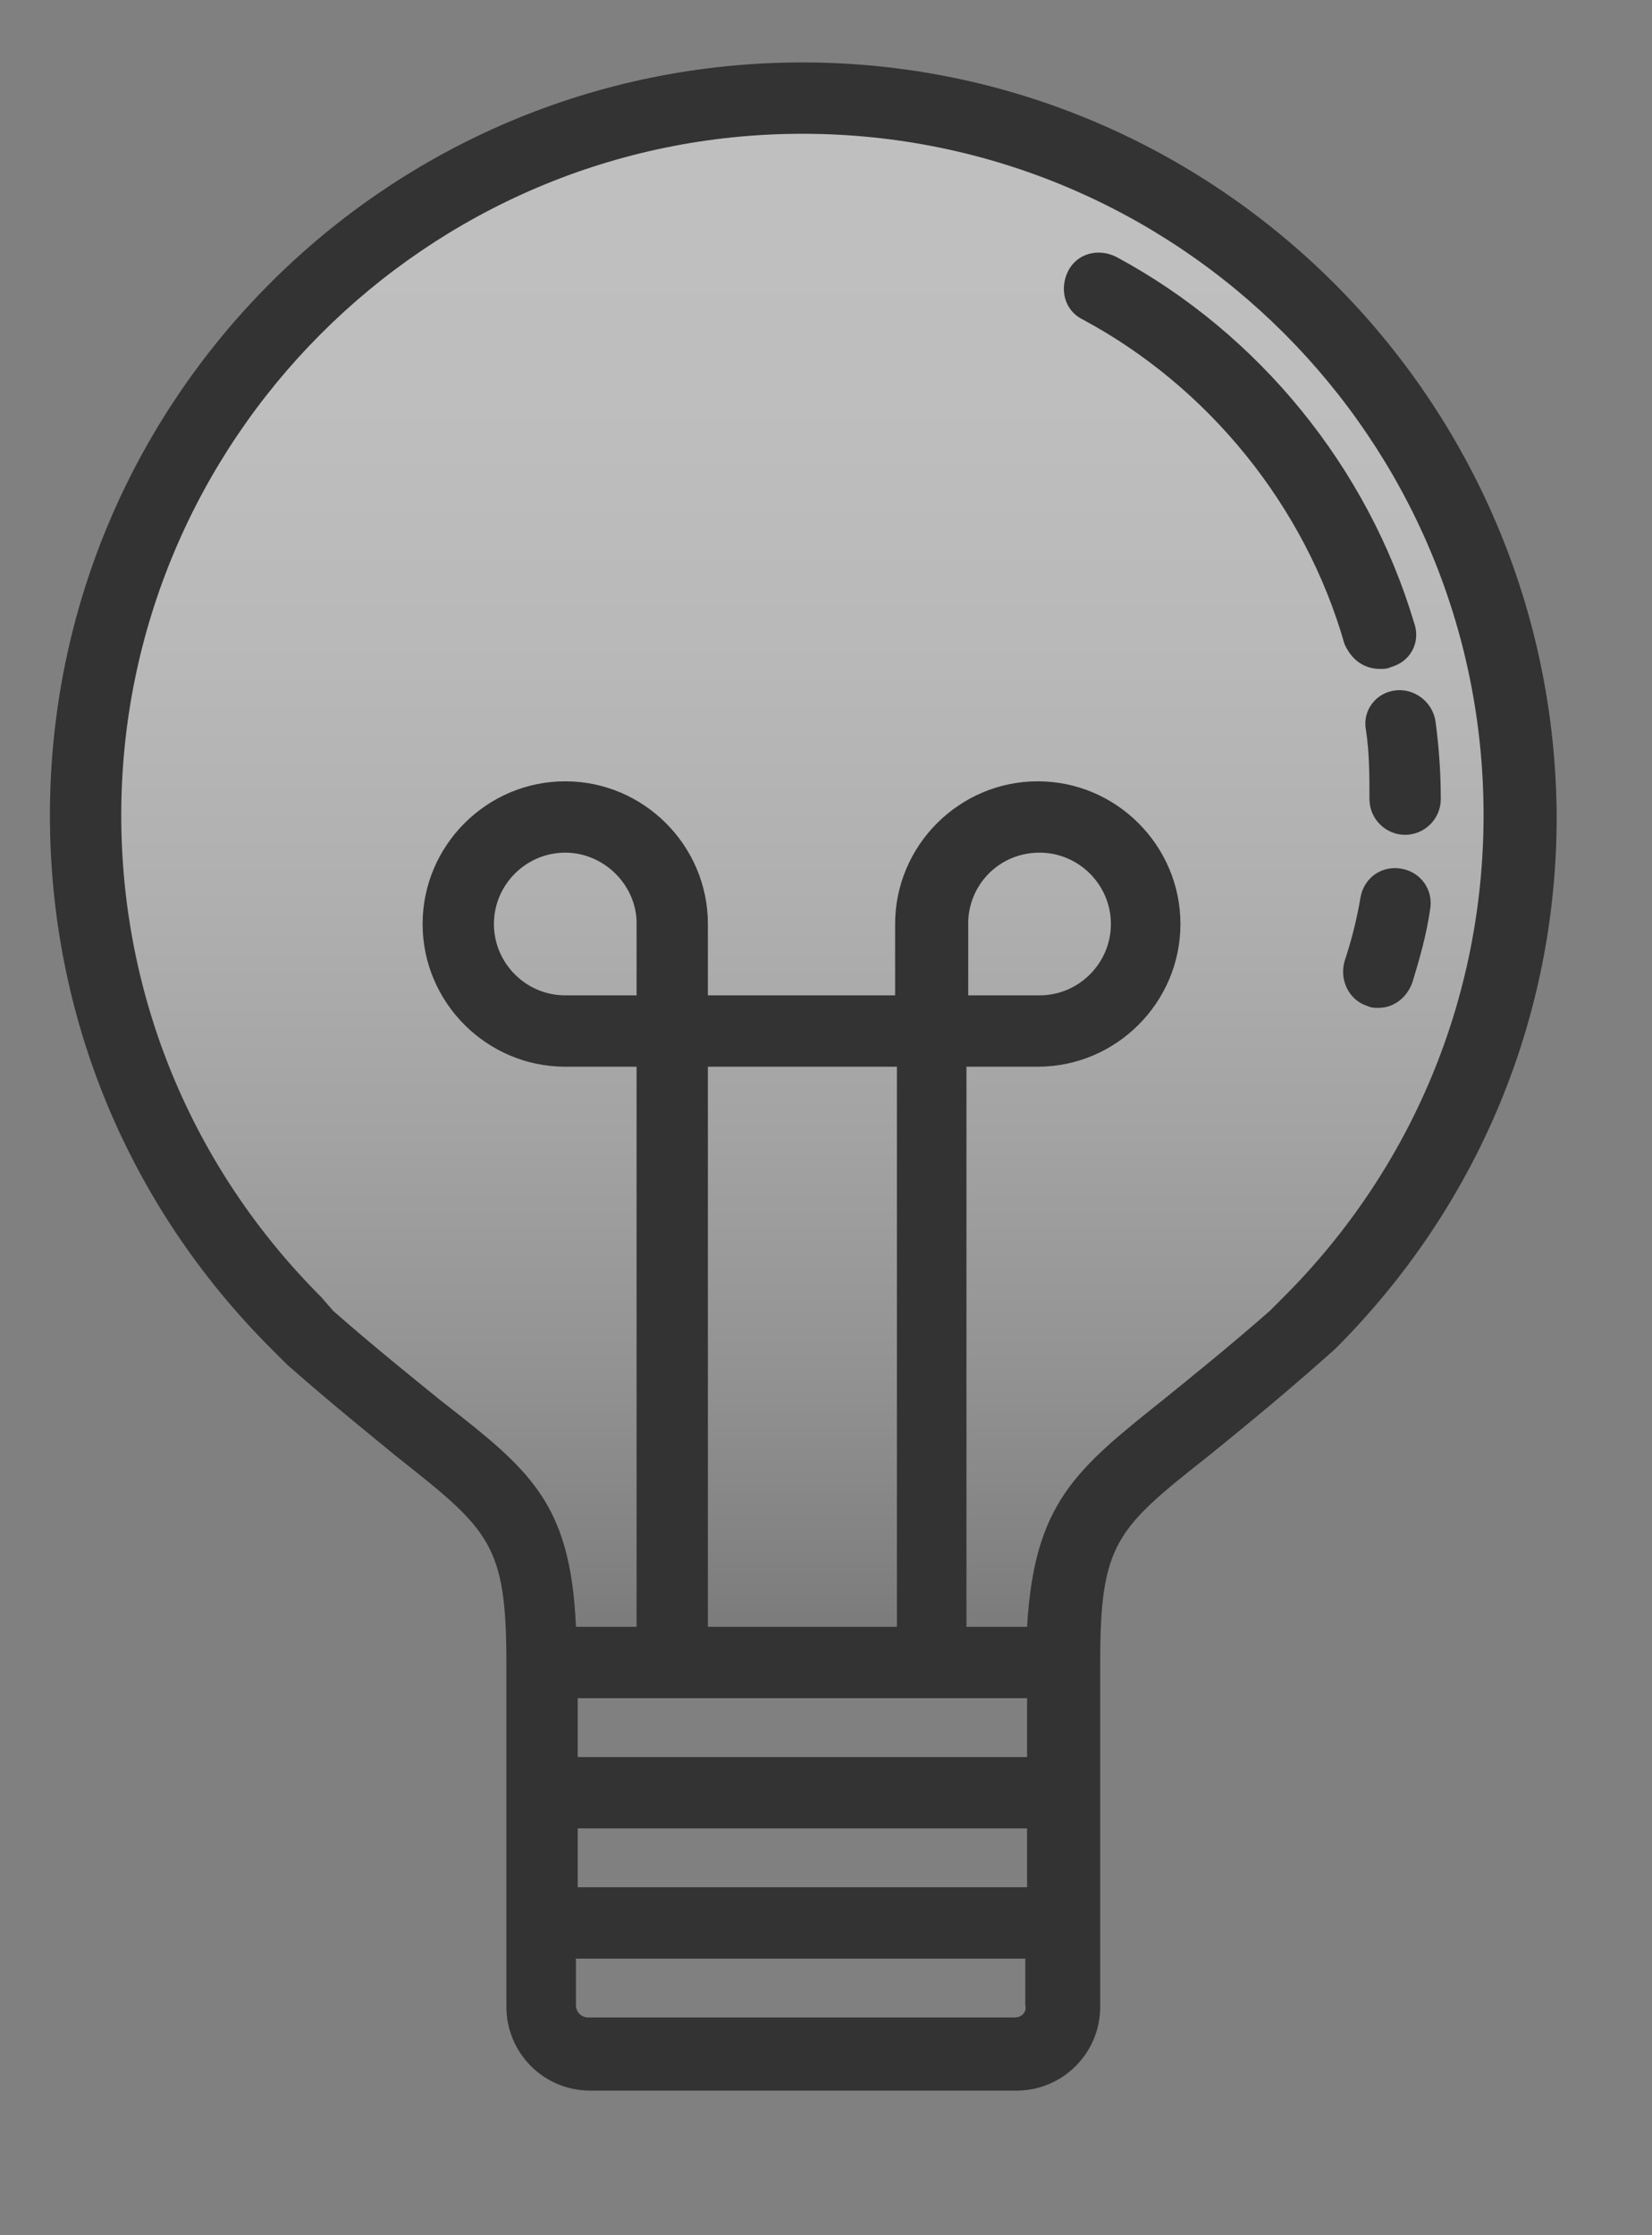 <svg width="122" height="165" viewBox="0 0 122 165" fill="none" xmlns="http://www.w3.org/2000/svg">
<rect x="0" y="0" width="122" height="165" fill="#808080" stroke="none"/>
<path opacity="0.5" d="M38.847 122.335C38.847 109.035 35.292 110.352 21.728 98.237L20.543 97.183C11.193 87.57 5.268 74.402 5.268 59.785C5.268 30.551 28.971 6.847 58.205 6.847C87.439 6.847 111.142 30.551 111.142 59.785C111.142 74.402 105.216 87.57 95.603 97.183L94.55 98.237C81.118 110.22 77.431 109.035 77.431 122.335H38.847Z" fill="url(#paint0_linear_77_109)"/>
<path d="M59.258 4.609C28.575 4.609 3.687 29.497 3.687 60.18C3.687 75.06 9.481 89.019 20.015 99.553L21.201 100.739C24.493 103.636 27.126 105.743 29.365 107.586C36.213 112.985 37.398 114.039 37.398 122.862V148.145C37.398 151.569 40.163 154.334 43.587 154.334H75.06C78.484 154.334 81.249 151.569 81.249 148.145V122.73C81.249 113.907 82.434 112.854 89.282 107.455C91.389 105.743 94.154 103.504 97.446 100.607L98.631 99.553C109.166 89.019 114.96 75.06 114.96 60.311C114.828 29.497 89.808 4.609 59.258 4.609ZM47.011 73.48H41.743C38.846 73.48 36.476 71.11 36.476 68.213C36.476 65.315 38.846 62.945 41.743 62.945C44.509 62.945 46.879 65.184 47.011 67.949V73.48ZM71.504 67.949C71.636 65.184 73.874 62.945 76.772 62.945C79.669 62.945 82.039 65.315 82.039 68.213C82.039 71.11 79.669 73.48 76.772 73.48H71.504V67.949C71.504 68.081 71.504 68.081 71.504 67.949ZM66.237 120.096H52.278V78.747H66.237V120.096ZM75.85 125.364V129.709H42.665V125.364H75.85ZM42.665 134.977H75.85V139.322H42.665V134.977ZM74.928 148.935H43.455C42.929 148.935 42.533 148.54 42.533 148.013V144.59H75.718V148.013C75.85 148.54 75.455 148.935 74.928 148.935ZM94.812 95.735L93.759 96.788C90.598 99.553 87.965 101.66 85.858 103.372C79.405 108.508 76.376 111.01 75.85 120.096H71.373V78.747H76.64C82.434 78.747 87.175 74.007 87.175 68.213C87.175 62.418 82.434 57.678 76.64 57.678C70.846 57.678 66.105 62.418 66.105 68.213C66.105 68.344 66.105 68.344 66.105 68.476V73.48H52.278V68.344V68.213C52.278 62.418 47.538 57.678 41.743 57.678C35.949 57.678 31.209 62.418 31.209 68.213C31.209 74.007 35.949 78.747 41.743 78.747H47.011V120.096H42.533C42.139 110.878 39.11 108.508 32.526 103.372C30.419 101.66 27.785 99.553 24.624 96.788L23.703 95.735C14.221 86.253 8.954 73.612 8.954 60.18C8.954 32.526 31.472 9.876 59.258 9.876C87.043 9.876 109.561 32.394 109.561 60.18C109.561 73.612 104.294 86.253 94.812 95.735Z" fill="#333333"/>
<path d="M101.923 49.381C102.186 49.381 102.45 49.381 102.713 49.249C104.162 48.854 104.952 47.406 104.425 45.957C101.001 34.501 92.969 24.624 82.434 18.962C81.117 18.303 79.537 18.698 78.878 20.015C78.22 21.332 78.615 22.913 79.932 23.571C89.281 28.575 96.392 37.398 99.289 47.538C99.816 48.723 100.738 49.381 101.923 49.381Z" fill="#333333"/>
<path d="M103.109 50.962C101.66 51.093 100.607 52.41 100.87 53.859C101.134 55.571 101.134 57.282 101.134 58.994C101.134 60.443 102.319 61.628 103.767 61.628C105.216 61.628 106.401 60.443 106.401 58.994C106.401 57.019 106.269 55.176 106.006 53.2C105.743 51.752 104.426 50.83 103.109 50.962Z" fill="#333333"/>
<path d="M103.503 64.13C102.055 63.867 100.738 64.789 100.475 66.237C100.211 67.817 99.816 69.398 99.29 70.978C98.894 72.427 99.685 73.875 101.001 74.27C101.265 74.402 101.528 74.402 101.792 74.402C102.977 74.402 103.899 73.612 104.294 72.558C104.82 70.846 105.347 69.003 105.61 67.159C105.874 65.711 104.952 64.394 103.503 64.13Z" fill="#333333"/>
<defs>
<linearGradient id="paint0_linear_77_109" x1="58.125" y1="122.328" x2="58.125" y2="6.868" gradientUnits="userSpaceOnUse">
<stop stop-color="#707070"/>
<stop offset="0.046" stop-color="#7F7F7F"/>
<stop offset="0.188" stop-color="#A6A6A6"/>
<stop offset="0.335" stop-color="#C6C6C6"/>
<stop offset="0.486" stop-color="#DFDFDF"/>
<stop offset="0.642" stop-color="#F1F1F1"/>
<stop offset="0.808" stop-color="#FCFCFC"/>
<stop offset="1" stop-color="white"/>
</linearGradient>
</defs>
</svg>
